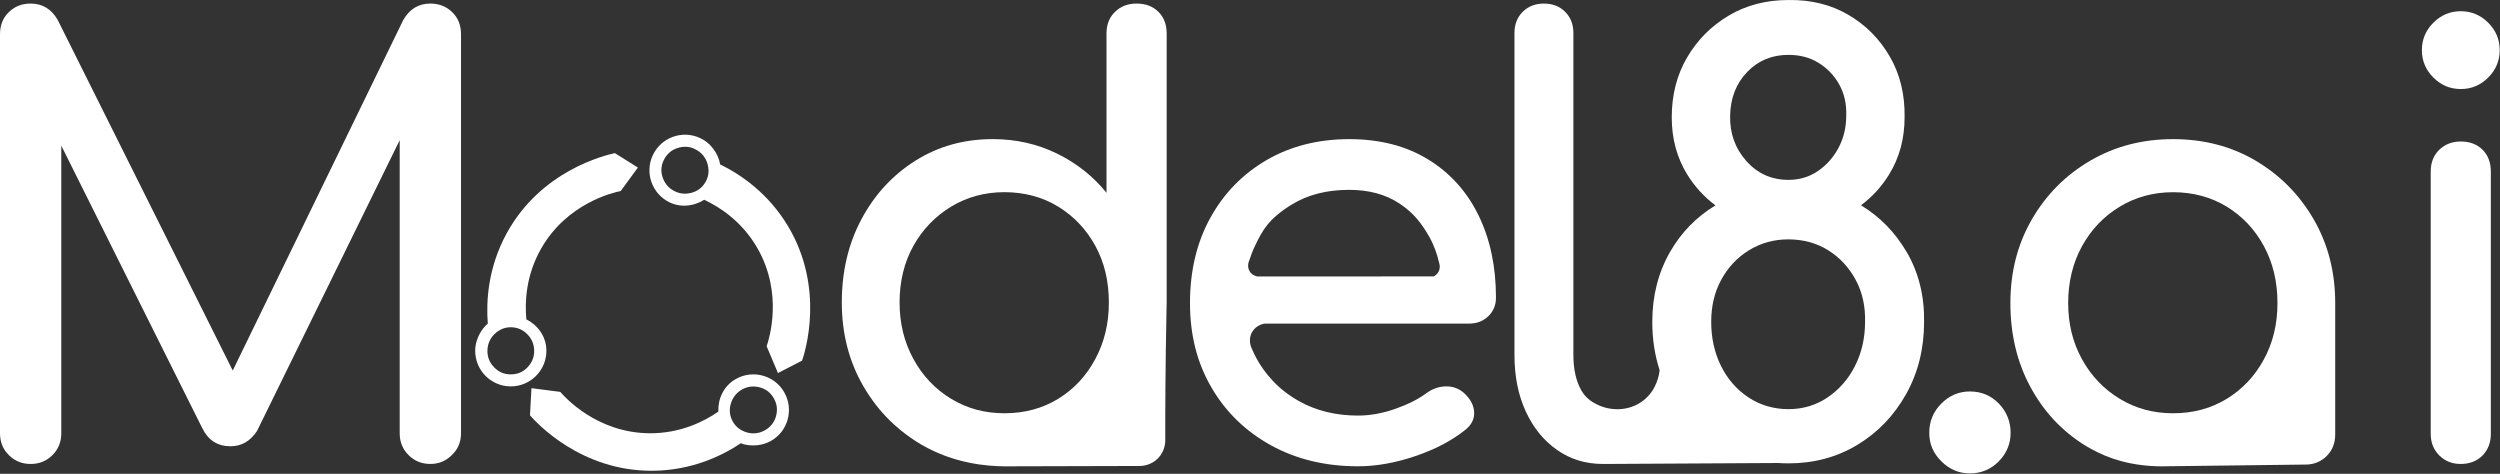 <svg width="992" height="188" viewBox="0 0 992 188" fill="none" xmlns="http://www.w3.org/2000/svg">
<rect x="0" y="0" width="992" height="188" fill="#333333" stroke="none"/>
<g clip-path="url(#clip0_312_1926)">
<path d="M179.41 4.8C177.07 2.54 174.18 1.41 170.76 1.41C166.08 1.41 162.49 3.6 160 7.96L92.35 147.03L22.92 7.96C20.43 3.6 16.84 1.41 12.16 1.41C8.73 1.41 5.84 2.54 3.51 4.8C1.17 7.07 0 9.99 0 13.58V171.94C0 175.37 1.17 178.26 3.51 180.59C5.85 182.93 8.73 184.1 12.16 184.1C15.59 184.1 18.48 182.93 20.81 180.59C23.15 178.25 24.32 175.37 24.32 171.94V57.8L80.23 169.83C82.57 174.67 86.31 177.08 91.46 177.08C95.82 177.08 99.33 175.06 101.99 171L158.6 55.62V171.93C158.6 175.36 159.77 178.25 162.11 180.58C164.45 182.92 167.33 184.09 170.76 184.09C174.19 184.09 176.88 182.92 179.3 180.58C181.72 178.24 182.93 175.36 182.93 171.93V13.58C182.93 9.99 181.76 7.07 179.42 4.81L179.41 4.8Z" fill="white"/>
<path d="M450.989 1.41C447.559 1.41 444.709 2.5 442.449 4.68C440.189 6.87 439.059 9.75 439.059 13.33V76.49C433.759 69.94 427.209 64.76 419.409 60.93C411.609 57.11 403.109 55.2 393.909 55.2C382.529 55.2 372.309 58.05 363.269 63.74C354.219 69.43 347.089 77.15 341.869 86.9C336.639 96.65 334.029 107.68 334.029 120C334.029 132.32 336.869 143.39 342.569 153.22C345.549 158.36 349.079 162.94 353.169 166.95C354.629 168.38 359.189 172.71 365.729 176.5C378.609 183.97 391.679 185 398.599 185.04C416.439 184.99 434.279 184.95 452.119 184.9C452.759 184.9 456.529 184.89 459.509 181.84C462.429 178.84 462.399 175.15 462.379 174.49C462.359 163.08 462.419 145.83 462.869 123.21C462.899 121.6 462.939 120.79 462.939 120.02V13.34C462.939 9.75 461.849 6.87 459.659 4.69C457.469 2.51 454.589 1.42 451.009 1.42L450.989 1.41ZM434.619 142.46C431.029 149.17 426.119 154.43 419.879 158.25C413.639 162.07 406.549 163.98 398.589 163.98C390.629 163.98 383.739 162.07 377.419 158.25C371.099 154.43 366.109 149.17 362.449 142.46C358.779 135.76 356.949 128.27 356.949 120C356.949 111.73 358.779 104.09 362.449 97.54C366.109 90.99 371.099 85.81 377.419 81.98C383.739 78.16 390.789 76.25 398.589 76.25C406.389 76.25 413.639 78.16 419.879 81.98C426.109 85.8 431.029 90.99 434.619 97.54C438.209 104.09 439.999 111.58 439.999 120C439.999 128.42 438.209 135.75 434.619 142.46Z" fill="white"/>
<path d="M566.699 63.28C557.959 57.9 547.519 55.21 535.349 55.21C523.179 55.21 512.109 57.98 502.599 63.51C493.089 69.05 485.639 76.69 480.259 86.43C474.879 96.18 472.189 107.45 472.189 120.23C472.189 133.01 475.029 144.05 480.729 153.8C486.419 163.55 494.299 171.19 504.359 176.72C514.419 182.26 525.919 185.02 538.859 185.02C546.029 185.02 553.559 183.7 561.429 181.04C569.299 178.39 575.889 174.96 581.199 170.75C583.849 168.73 585.099 166.31 584.939 163.5C584.779 160.69 583.379 158.12 580.729 155.78C578.699 154.07 576.319 153.25 573.599 153.32C570.869 153.4 568.339 154.3 565.999 156.01C562.879 158.35 558.779 160.42 553.719 162.21C548.649 164 543.699 164.9 538.869 164.9C529.979 164.9 522.099 162.95 515.239 159.05C511.369 156.86 507.979 154.22 505.059 151.13C502.159 148.07 500.249 145.12 499.099 143.14C497.939 141.13 497.109 139.31 496.529 137.89C496.399 137.6 495.139 134.61 496.889 131.66C498.539 128.88 501.509 128.44 501.869 128.4H582.839C584.049 128.42 586.259 128.28 588.459 127.04C589.209 126.62 589.909 126.1 590.559 125.48C592.579 123.53 593.599 121.08 593.599 118.11C593.599 105.79 591.299 94.92 586.699 85.48C582.099 76.05 575.429 68.64 566.699 63.26V63.28ZM512.549 81.18C518.869 77.28 526.469 75.33 535.359 75.33C543.159 75.33 549.779 77.12 555.239 80.71C557.119 81.95 558.849 83.33 560.429 84.87C560.479 84.92 560.539 84.97 560.609 85.04C564.889 89.28 567.869 95.32 567.869 95.32C568.949 97.52 570.229 100.61 571.099 104.5C571.199 104.81 571.599 106.19 570.879 107.68C570.269 108.95 569.209 109.52 568.879 109.68L499.009 109.71C498.739 109.67 496.929 109.36 495.879 107.68C494.579 105.58 495.709 103.33 495.759 103.23C496.249 101.65 496.999 99.56 498.159 97.19C500.829 91.75 503.059 87.02 512.549 81.17V81.18Z" fill="white"/>
<path d="M756.559 100.01C752.039 92.23 745.989 86.06 738.449 81.45C742.949 78.07 746.699 73.97 749.659 69.13C753.709 62.5 755.739 54.98 755.739 46.56C755.889 37.52 753.949 29.48 749.889 22.47C745.829 15.45 740.339 9.92 733.399 5.86C726.459 1.81 718.549 -0.14 709.659 0.01C700.769 0.01 692.849 2.08 685.919 6.21C678.979 10.34 673.479 15.88 669.429 22.82C665.369 29.76 663.349 37.67 663.349 46.56C663.349 54.98 665.369 62.51 669.429 69.13C672.399 73.99 676.159 78.1 680.679 81.49C673.099 86.1 667.079 92.26 662.649 100.01C657.969 108.2 655.629 117.44 655.629 127.73C655.629 134.56 656.609 140.95 658.549 146.9H658.529C658.409 148.15 657.629 154.68 651.969 159.01C646.239 163.39 638.579 163.14 633.319 160.29C632.709 159.96 629.639 158.61 627.589 155.1C625.399 151.36 624.319 146.6 624.319 140.83V13.11C624.319 9.68 623.229 6.87 621.049 4.69C618.859 2.51 616.059 1.42 612.629 1.42C609.199 1.42 606.389 2.51 604.209 4.69C602.019 6.88 600.939 9.68 600.939 13.11V140.83C600.939 149.25 602.419 156.7 605.379 163.17C608.339 169.64 612.469 174.75 617.779 178.49C623.079 182.23 629.159 184.1 636.029 184.1H636.499C659.499 183.97 682.499 183.85 705.499 183.72C706.869 183.81 708.259 183.86 709.679 183.86C719.819 183.86 728.939 181.4 737.049 176.49C745.159 171.58 751.589 164.87 756.349 156.37C761.109 147.87 763.479 138.32 763.479 127.71C763.629 117.42 761.329 108.18 756.579 99.99L756.559 100.01ZM693.289 28.55C697.649 24.03 703.119 21.77 709.659 21.77C714.179 21.77 718.159 22.82 721.589 24.93C725.019 27.04 727.749 29.88 729.779 33.47C731.799 37.06 732.739 41.19 732.589 45.87C732.589 50.55 731.569 54.8 729.549 58.62C727.519 62.44 724.789 65.52 721.359 67.86C717.929 70.2 714.029 71.37 709.659 71.37C702.949 71.37 697.379 68.88 692.939 63.88C688.499 58.89 686.349 52.89 686.509 45.87C686.659 38.85 688.929 33.09 693.289 28.56V28.55ZM736.099 145.16C733.449 150.39 729.819 154.56 725.219 157.67C720.619 160.79 715.429 162.35 709.659 162.35C703.889 162.35 698.429 160.79 693.749 157.67C689.069 154.55 685.449 150.38 682.869 145.16C680.299 139.94 679.009 134.13 679.009 127.73C679.009 121.33 680.329 115.92 682.989 111.01C685.639 106.1 689.309 102.2 693.979 99.31C698.659 96.43 703.879 94.98 709.649 94.98C715.419 94.98 720.839 96.42 725.439 99.31C730.039 102.2 733.659 106.09 736.319 111.01C738.969 115.92 740.219 121.5 740.059 127.73C740.059 134.13 738.729 139.93 736.079 145.16H736.099Z" fill="white"/>
<path d="M781.669 155.33C777.299 155.33 773.519 156.93 770.329 160.13C767.129 163.33 765.529 167.19 765.529 171.71C765.529 176.23 767.129 179.86 770.329 183.05C773.519 186.24 777.309 187.85 781.669 187.85C786.029 187.85 790.009 186.25 793.129 183.05C796.249 179.86 797.809 176.07 797.809 171.71C797.809 167.35 796.249 163.33 793.129 160.13C790.009 156.94 786.189 155.33 781.669 155.33Z" fill="white"/>
<path d="M895.041 63.75C885.371 58.06 874.461 55.21 862.291 55.21C850.121 55.21 839.171 58.06 829.421 63.75C819.671 69.44 811.951 77.2 806.261 87.02C800.571 96.84 797.721 107.92 797.721 120.24C797.721 132.56 800.331 143.59 805.561 153.34C810.781 163.09 817.921 170.81 826.961 176.5C827.841 177.05 831.141 179.07 835.231 180.78C843.811 184.36 852.231 185.02 857.601 185.04C876.631 184.81 895.651 184.57 914.681 184.34C915.901 184.37 918.091 184.24 920.381 183.04C920.971 182.73 922.081 182.09 923.221 180.95C925.481 178.69 926.611 175.84 926.611 172.41V120.25C926.611 107.93 923.761 96.86 918.071 87.03C912.381 77.21 904.701 69.45 895.031 63.76L895.041 63.75ZM883.581 158.25C877.341 162.07 870.251 163.98 862.291 163.98C854.331 163.98 847.441 162.07 841.121 158.25C834.801 154.43 829.811 149.21 826.151 142.58C822.481 135.95 820.651 128.51 820.651 120.24C820.651 111.97 822.481 104.3 826.151 97.67C829.811 91.04 834.801 85.82 841.121 82C847.441 78.18 854.491 76.27 862.291 76.27C870.091 76.27 877.341 78.18 883.581 82C889.811 85.82 894.731 91.05 898.321 97.67C901.911 104.3 903.701 111.82 903.701 120.24C903.701 128.66 901.911 135.95 898.321 142.58C894.731 149.21 889.821 154.43 883.581 158.25Z" fill="white"/>
<path d="M976.44 35.33C980.65 35.33 984.28 33.81 987.32 30.77C990.36 27.73 991.88 24.1 991.88 19.89C991.88 15.68 990.36 12.05 987.32 9.01C984.28 5.97 980.65 4.45 976.44 4.45C972.23 4.45 968.6 5.97 965.56 9.01C962.52 12.05 961 15.68 961 19.89C961 24.1 962.52 27.73 965.56 30.77C968.6 33.81 972.23 35.33 976.44 35.33V35.33Z" fill="white"/>
<path d="M976.44 56.15C973.01 56.15 970.16 57.24 967.9 59.43C965.64 61.62 964.51 64.5 964.51 68.08V172.17C964.51 175.6 965.64 178.45 967.9 180.71C970.16 182.97 973.01 184.1 976.44 184.1C979.87 184.1 982.91 182.97 985.09 180.71C987.27 178.45 988.36 175.6 988.36 172.17V68.08C988.36 64.49 987.27 61.61 985.09 59.43C982.9 57.25 980.02 56.15 976.44 56.15Z" fill="white"/>
<path d="M311.261 155.79C307.481 148.98 298.861 146.54 292.051 150.35C287.001 153.16 284.851 158.42 285.031 163.33C279.381 167.25 269.971 172 257.731 171.92C236.891 171.76 224.221 157.7 222.311 155.5C218.501 155 214.691 154.53 210.881 154.03C210.701 157.63 210.491 161.23 210.301 164.8C212.931 167.8 230.531 187.03 259.021 186.8C274.471 186.67 286.461 180.89 293.971 175.87C294.681 176.16 295.211 176.29 295.361 176.34C296.151 176.55 301.091 177.65 305.821 175C312.631 171.22 315.071 162.6 311.261 155.79V155.79ZM307.921 165.17C307.211 167.64 305.741 169.48 303.511 170.74C302.141 171.5 300.721 171.92 299.281 171.95C298.311 172 297.311 171.87 296.281 171.56C293.811 170.82 291.941 169.38 290.761 167.25C289.501 165.02 289.261 162.65 290.001 160.15C290.111 159.78 290.241 159.41 290.391 159.05C291.231 157.11 292.571 155.61 294.461 154.53C296.611 153.35 298.931 153.06 301.421 153.69C303.891 154.32 305.781 155.79 307.101 158.13C308.341 160.36 308.601 162.7 307.911 165.17H307.921Z" fill="white"/>
<path d="M243.991 60.76C240.131 61.6 214.711 67.59 201.051 92.58C193.641 106.14 192.851 119.44 193.561 128.43C192.981 128.9 192.611 129.3 192.481 129.43C191.931 130.01 188.561 133.79 188.561 139.21C188.561 146.99 194.871 153.32 202.671 153.32C210.471 153.32 216.811 146.99 216.811 139.21C216.811 133.4 213.241 128.96 208.851 126.7C208.221 119.87 208.641 109.36 214.681 98.71C224.961 80.58 243.431 76.37 246.291 75.79C248.551 72.69 250.841 69.59 253.121 66.49C250.071 64.57 247.021 62.68 243.971 60.76H243.991ZM209.251 132.63C209.511 132.89 209.751 133.18 209.991 133.47C211.301 135.15 211.961 137.07 211.961 139.28C211.961 141.72 211.091 143.88 209.331 145.74C207.571 147.61 205.341 148.55 202.681 148.55C200.021 148.55 197.951 147.63 196.141 145.82C194.331 144.01 193.411 141.83 193.411 139.28C193.411 137.7 193.751 136.28 194.411 135C194.861 134.11 195.461 133.29 196.221 132.56C198.091 130.75 200.241 129.85 202.681 129.85C205.121 129.85 207.441 130.77 209.251 132.64V132.63Z" fill="white"/>
<path d="M312.781 89.91C304.901 76.64 293.861 69.2 285.741 65.23C285.611 64.47 285.481 63.94 285.421 63.76C285.211 63 283.691 58.16 279.011 55.43C272.311 51.44 263.641 53.67 259.671 60.37C255.701 67.1 257.911 75.74 264.641 79.74C269.631 82.68 275.281 81.87 279.441 79.27C285.641 82.19 294.501 87.89 300.571 98.53C310.921 116.61 305.141 134.64 304.201 137.4C305.701 140.95 307.201 144.5 308.691 148.02C311.901 146.39 315.101 144.74 318.281 143.08C319.541 139.32 327.321 114.41 312.791 89.92L312.781 89.91ZM279.881 72.33C278.571 74.54 276.651 75.96 274.121 76.56C273.701 76.67 273.331 76.72 272.941 76.77C270.861 77.03 268.891 76.61 267.031 75.51C264.931 74.27 263.511 72.41 262.801 69.94C262.091 67.5 262.431 65.1 263.771 62.82C265.081 60.61 266.981 59.19 269.451 58.56C271.951 57.9 274.291 58.24 276.491 59.56C277.861 60.35 278.931 61.37 279.671 62.61C280.201 63.45 280.591 64.37 280.831 65.4C281.461 67.92 281.151 70.24 279.881 72.34V72.33Z" fill="white"/>
</g>
<defs>
<clipPath id="clip0_312_1926">
<rect width="991.88" height="187.84" fill="white"/>
</clipPath>
</defs>
</svg>
